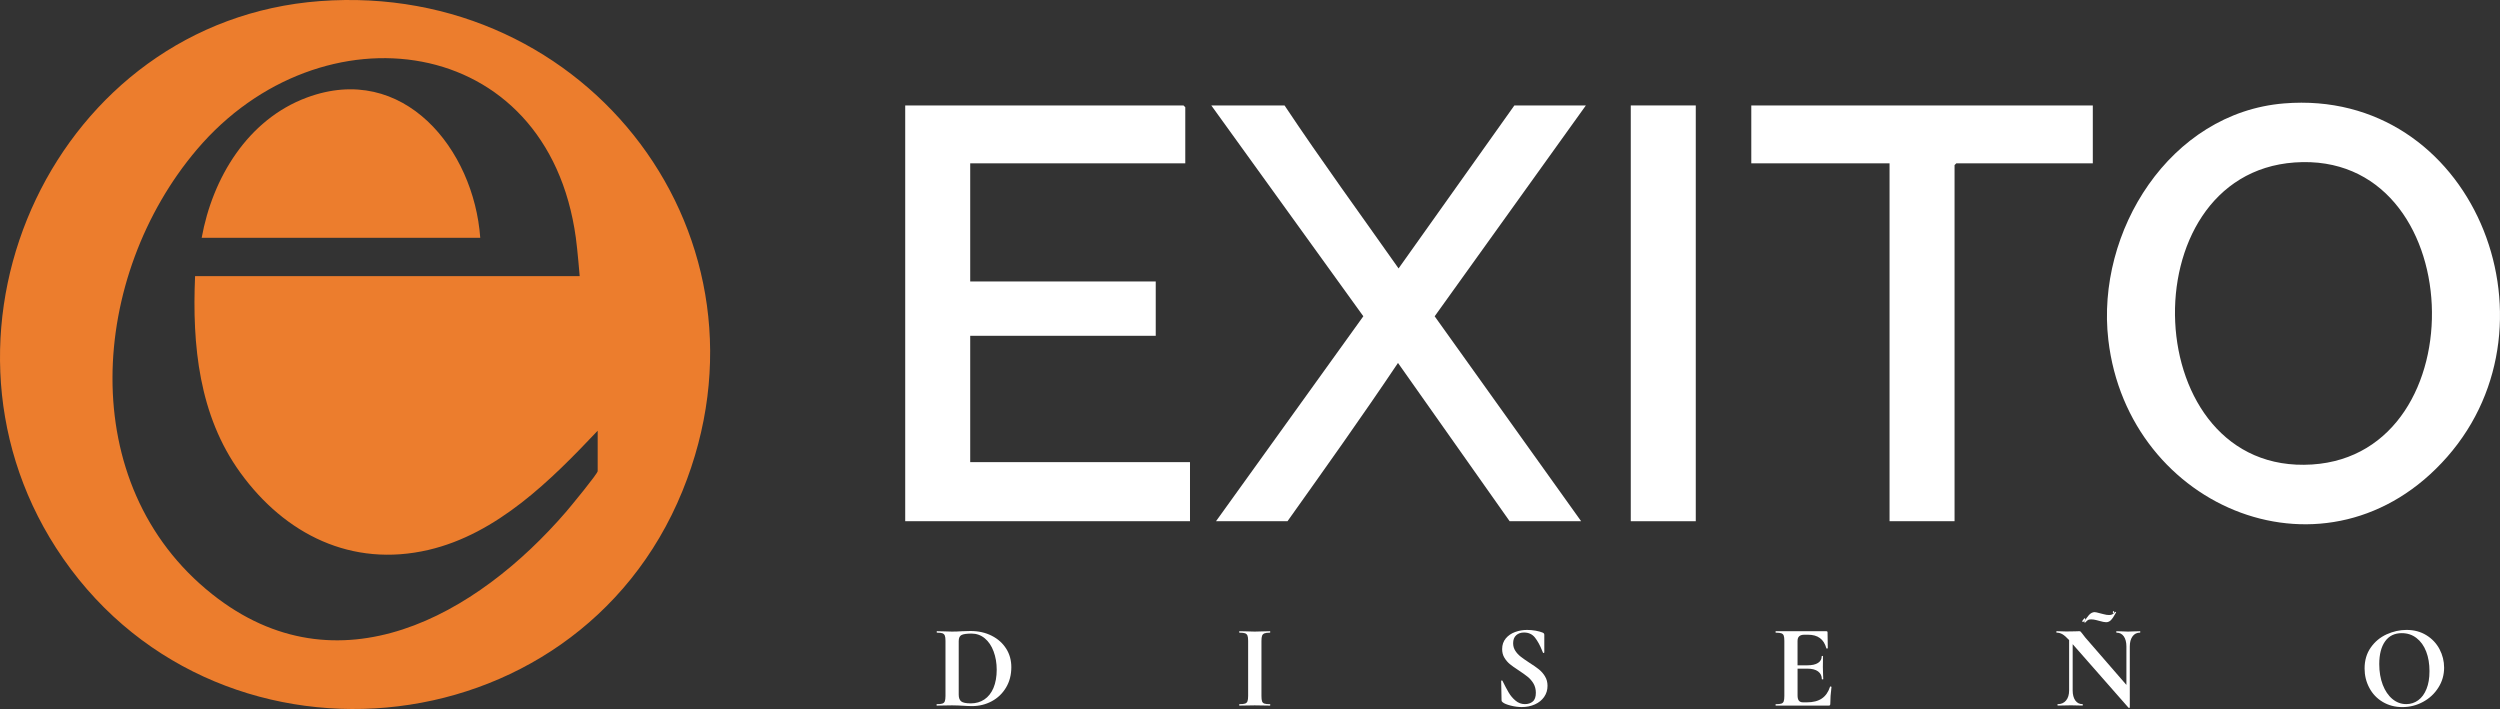 <?xml version="1.0" encoding="UTF-8"?>
<svg id="Capa_2" data-name="Capa 2" xmlns="http://www.w3.org/2000/svg" viewBox="0 0 1250.76 354.72">
  <rect x="0" y="0" width="1250.76" height="354.72" fill="#333333" stroke="none"/>
  <defs>
    <style>
      .cls-1 {
        fill: #fff;
      }

      .cls-2 {
        fill: #ec7d2d;
      }
    </style>
  </defs>
  <g id="Capa_1-2" data-name="Capa 1">
    <g>
      <g>
        <path class="cls-1" d="M1142.69,51.74c-57.08,4.68-94.16,64.11-87.89,118.25,9.84,85.21,110.42,125.96,169.57,58.55,59.45-67.72,12.51-184.49-81.68-176.8ZM1156.71,232.39c-87.08,5.54-92.55-145.13-8.7-151.11,87.54-6.22,92.52,145.78,8.7,151.11Z"/>
        <path class="cls-1" d="M593,81.71h-107.6v59.1h92.82v27.18h-92.82v63.23h109.96v29.55h-142.48V52.75h139.23c.06,0,.89.82.89.89v28.07Z"/>
        <path class="cls-1" d="M642.66,52.75c18.36,27.58,37.96,54.43,57.05,81.54l57.94-81.54h35.77l-75.65,105.49,73.28,102.53h-35.77l-55.86-79.19c-17.89,26.68-36.64,52.97-55.28,79.19h-35.77l73.71-102.54-76.07-105.48h36.65Z"/>
        <path class="cls-1" d="M1047.04,52.75v28.96h-68.28c-.06,0-.89.82-.89.89v178.17h-32.52V81.71h-69.17v-28.96h170.85Z"/>
        <rect class="cls-1" x="815.88" y="52.75" width="32.52" height="208.02"/>
        <path class="cls-1" d="M1043.49,309.82c-.28.1-.59,1.67-1.77,1.18-.25-.2,1-1.46,1.18-1.77l.59.59Z"/>
        <path class="cls-1" d="M1057.09,306.86v-.59s-.12-.37.3-.59l.3.3c.37.69-.52.71-.6.88Z"/>
        <g>
          <path class="cls-1" d="M503.42,324.57c-1.72-2.75-4.12-4.91-7.25-6.5-3.11-1.59-6.68-2.38-10.69-2.38-.71,0-2.1.05-4.17.12-1.7.13-3.38.18-5,.18-1.08,0-2.53-.03-4.35-.12l-3.16-.07c-.12,0-.18.13-.18.36s.07.36.18.36c1.22,0,2.13.1,2.71.31.58.23.98.61,1.19,1.17.22.55.33,1.42.33,2.61v27.58c0,1.19-.12,2.07-.33,2.65-.22.58-.63.96-1.22,1.16s-1.52.3-2.8.3c-.08,0-.12.12-.12.36,0,.23.03.35.12.35,1.34,0,2.42-.02,3.21-.05l4.42-.07c1.14,0,2.18.02,3.13.07.93.03,1.7.08,2.35.12,1.74.12,3.26.18,4.52.18,3.57,0,6.87-.81,9.86-2.42,2.99-1.6,5.38-3.89,7.15-6.85,1.77-2.96,2.65-6.37,2.65-10.21,0-3.42-.84-6.5-2.55-9.23ZM497.02,344.22c-1.09,2.53-2.61,4.45-4.57,5.74-1.94,1.29-4.19,1.94-6.73,1.94-2.38,0-3.99-.33-4.81-.98-.84-.66-1.26-1.79-1.26-3.38v-26.8c0-1.54.46-2.56,1.37-3.03.91-.48,2.6-.73,5.06-.73s4.7.79,6.62,2.38c1.9,1.59,3.38,3.77,4.4,6.54,1.03,2.75,1.56,5.82,1.56,9.2s-.55,6.57-1.64,9.12Z"/>
          <path class="cls-1" d="M635.35,352.31c-1.27,0-2.2-.1-2.78-.3-.58-.2-.96-.58-1.16-1.13-.2-.56-.3-1.46-.3-2.68v-27.46c0-1.19.1-2.07.3-2.65.2-.58.6-.98,1.19-1.22.6-.23,1.51-.35,2.75-.35.12,0,.17-.13.17-.36s-.05-.36-.17-.36l-3.04.07c-1.84.08-3.36.12-4.58.12-1.11,0-2.58-.03-4.42-.12l-3.21-.07c-.08,0-.12.13-.12.36s.03.36.12.36c1.27,0,2.2.1,2.8.31.6.23,1.01.61,1.22,1.17.22.55.33,1.42.33,2.61v27.58c0,1.19-.12,2.07-.33,2.65-.22.58-.63.96-1.22,1.16s-1.52.3-2.8.3c-.08,0-.12.12-.12.36,0,.23.03.35.12.35,1.36,0,2.42-.02,3.21-.05l4.42-.07,4.52.07c.76.03,1.79.05,3.11.05.12,0,.17-.12.17-.35,0-.25-.05-.36-.17-.36Z"/>
          <path class="cls-1" d="M772.99,338.41c-.83-1.37-1.85-2.53-3.03-3.49-1.19-.96-2.78-2.07-4.78-3.34-1.82-1.19-3.28-2.2-4.33-3.03-1.08-.84-1.99-1.8-2.71-2.93-.74-1.11-1.11-2.38-1.11-3.81,0-1.75.51-3.08,1.52-3.99s2.32-1.37,3.9-1.37c2.38,0,4.24.88,5.56,2.61,1.34,1.75,2.5,3.87,3.49,6.39l.48,1.13c.03.12.15.15.36.08.18-.05.28-.15.28-.26v-8.75c0-.28-.05-.51-.17-.68-.12-.18-.36-.35-.73-.51-.86-.36-2.02-.66-3.44-.93-1.44-.25-2.85-.38-4.24-.38-2.1,0-4.1.35-6.01,1.04-1.92.69-3.47,1.77-4.68,3.21-1.21,1.46-1.82,3.23-1.82,5.33,0,1.67.38,3.13,1.14,4.35.74,1.24,1.65,2.28,2.7,3.16,1.06.88,2.53,1.92,4.45,3.16,1.94,1.27,3.46,2.37,4.58,3.28,1.11.91,2.05,2.02,2.83,3.33.76,1.32,1.16,2.85,1.16,4.6,0,2.05-.51,3.52-1.56,4.37-1.03.86-2.33,1.29-3.92,1.29-1.75,0-3.31-.58-4.68-1.74-1.37-1.14-2.5-2.48-3.39-3.99-.89-1.51-1.94-3.47-3.13-5.89-.05-.17-.17-.23-.36-.22s-.3.12-.3.26v.07l.18,9.46c0,.31.05.55.15.69.1.13.25.28.45.45.68.6,1.99,1.14,3.94,1.64,1.94.5,3.81.74,5.59.74,2.42,0,4.62-.45,6.58-1.34,1.97-.89,3.51-2.15,4.62-3.76,1.11-1.6,1.67-3.44,1.67-5.51,0-1.79-.41-3.38-1.26-4.73Z"/>
          <path class="cls-1" d="M916.16,343.53c-.1-.05-.22-.08-.33-.08-.17,0-.25.03-.25.12-.86,2.66-2.23,4.63-4.1,5.89-1.87,1.27-4.35,1.92-7.45,1.92h-1.97c-.94,0-1.64-.28-2.08-.84-.43-.55-.65-1.41-.65-2.56v-13.45h4.88c2.33,0,4.14.46,5.39,1.39,1.24.94,1.87,2.22,1.87,3.86,0,.07.12.12.36.12.23,0,.35-.05.35-.12,0-.79-.03-1.87-.12-3.23l-.07-2.86.07-5.36c0-.12-.12-.17-.33-.17s-.33.05-.33.17c0,1.44-.61,2.55-1.84,3.34-1.24.79-2.99,1.19-5.31,1.19h-4.93v-12.14c0-1.08.26-1.87.83-2.38.56-.53,1.42-.78,2.61-.78h1.79c2.47,0,4.45.55,5.96,1.67,1.52,1.11,2.58,2.81,3.23,5.11.03.12.17.17.38.12.22-.03.33-.1.33-.17l-.12-7.93c0-.36-.2-.55-.6-.55h-25.26c-.12,0-.17.13-.17.36s.05.36.17.36c1.24,0,2.15.1,2.75.31.6.23.99.61,1.19,1.17.2.55.3,1.42.3,2.61v27.58c0,1.19-.1,2.07-.3,2.65-.2.58-.58.96-1.16,1.16-.58.2-1.51.3-2.78.3-.12,0-.17.12-.17.36,0,.23.05.35.17.35h26.34c.35,0,.6-.07.71-.2.12-.15.18-.36.18-.69,0-2.53.2-5.36.6-8.45,0-.03-.05-.08-.15-.15Z"/>
          <path class="cls-1" d="M1058.63,306.25c-.1-.1-.22-.15-.33-.15h-.07c-.51.6-.98,1.01-1.39,1.24-.41.25-.96.36-1.64.36-.84,0-1.74-.13-2.68-.4-.96-.25-1.56-.4-1.79-.45-1.44-.4-2.35-.6-2.75-.6-1.03,0-1.97.48-2.83,1.41-.84.93-1.65,2.07-2.42,3.42-.03.08,0,.17.1.26s.2.15.33.15h.05c.65-.68,1.11-1.11,1.44-1.31.31-.2.84-.3,1.6-.3s1.64.12,2.53.36c.89.23,1.42.36,1.57.41,1.47.43,2.58.65,3.34.65.88,0,1.65-.31,2.35-.98s1.56-1.94,2.6-3.84c.07-.08.07-.17-.03-.26ZM1070.69,315.8l-2.68.07c-1.44.08-2.55.12-3.34.12-.88,0-1.94-.03-3.21-.12l-2.56-.07c-.08,0-.12.13-.12.36s.03.36.12.36c1.56,0,2.76.61,3.64,1.84.86,1.24,1.31,2.93,1.31,5.06v19.24l-20.62-23.76c-.28-.33-.74-.94-1.42-1.85-.4-.51-.68-.86-.83-1.01-.17-.17-.41-.25-.73-.25-.79,0-1.47.03-2.02.07l-4.53.07c-.99,0-1.74-.03-2.27-.07l-2.5-.07c-.08,0-.12.13-.12.36s.03.36.12.36c.99,0,1.95.26,2.9.79.93.55,2.05,1.52,3.36,2.94v25.2c0,2.1-.5,3.77-1.52,5.01-1.01,1.22-2.38,1.84-4.14,1.84-.12,0-.18.12-.18.36,0,.23.07.35.18.35,1.27,0,2.25-.02,2.93-.05l3.69-.07,3.21.07c.6.03,1.46.05,2.56.05.08,0,.12-.12.12-.35,0-.25-.03-.36-.12-.36-1.56,0-2.76-.61-3.64-1.84-.86-1.24-1.31-2.91-1.31-5.01v-23.16l27.94,31.8c.07.08.2.1.38.07.18-.05.26-.12.26-.25v-30.49c0-2.1.46-3.77,1.37-5.03s2.17-1.87,3.76-1.87c.08,0,.12-.13.12-.36s-.03-.36-.12-.36Z"/>
          <path class="cls-1" d="M1220.52,324.8c-1.54-2.9-3.72-5.23-6.59-7-2.86-1.77-6.17-2.65-9.94-2.65-3.38,0-6.68.73-9.93,2.2-3.23,1.47-5.89,3.66-7.94,6.59-2.07,2.91-3.11,6.42-3.11,10.51,0,3.49.79,6.72,2.37,9.68,1.56,2.96,3.79,5.31,6.67,7.03,2.88,1.72,6.15,2.6,9.86,2.6s7.2-.88,10.39-2.63c3.19-1.74,5.74-4.12,7.64-7.15,1.92-3.01,2.86-6.34,2.86-9.94,0-3.26-.76-6.34-2.28-9.23ZM1213.99,344.67c-.99,2.48-2.37,4.37-4.14,5.66-1.77,1.29-3.76,1.94-5.99,1.94-2.58,0-4.88-.86-6.93-2.56-2.05-1.7-3.66-4.09-4.83-7.11-1.16-3.04-1.75-6.49-1.75-10.34,0-4.88.98-8.69,2.93-11.4,1.94-2.73,4.72-4.09,8.34-4.09,2.81,0,5.28.81,7.38,2.45,2.1,1.62,3.71,3.87,4.83,6.75,1.11,2.88,1.65,6.15,1.65,9.79s-.5,6.44-1.49,8.92Z"/>
        </g>
      </g>
      <g>
        <path class="cls-2" d="M240.27,118.98H100.9c5.43-29.97,22.98-59.15,52.58-70.16,48.35-17.99,83.62,25.87,86.79,70.16Z"/>
        <path class="cls-2" d="M160.06.55C28.38,10.39-43.06,163.67,28.04,274.11c76.84,119.34,259.76,103.1,313.36-28.38C392.85,119.51,294.49-9.49,160.06.55ZM299.02,235.72c0,1.28-13.65,17.83-15.73,20.25-44.89,52.09-114.2,91.27-177.12,41.32-69.31-55.01-61.18-159.45-7.65-222.5C160.35,1.98,273.99,15.81,288.1,118.96c.87,6.4,1.92,19.2,1.92,19.2H97.6c-1.5,34.5,1.9,69.67,22.63,98.31,22.32,30.84,55.72,47.6,94.11,38.66,34.41-8.02,61.31-34.9,84.68-59.64v20.23Z"/>
      </g>
    </g>
  </g>
</svg>